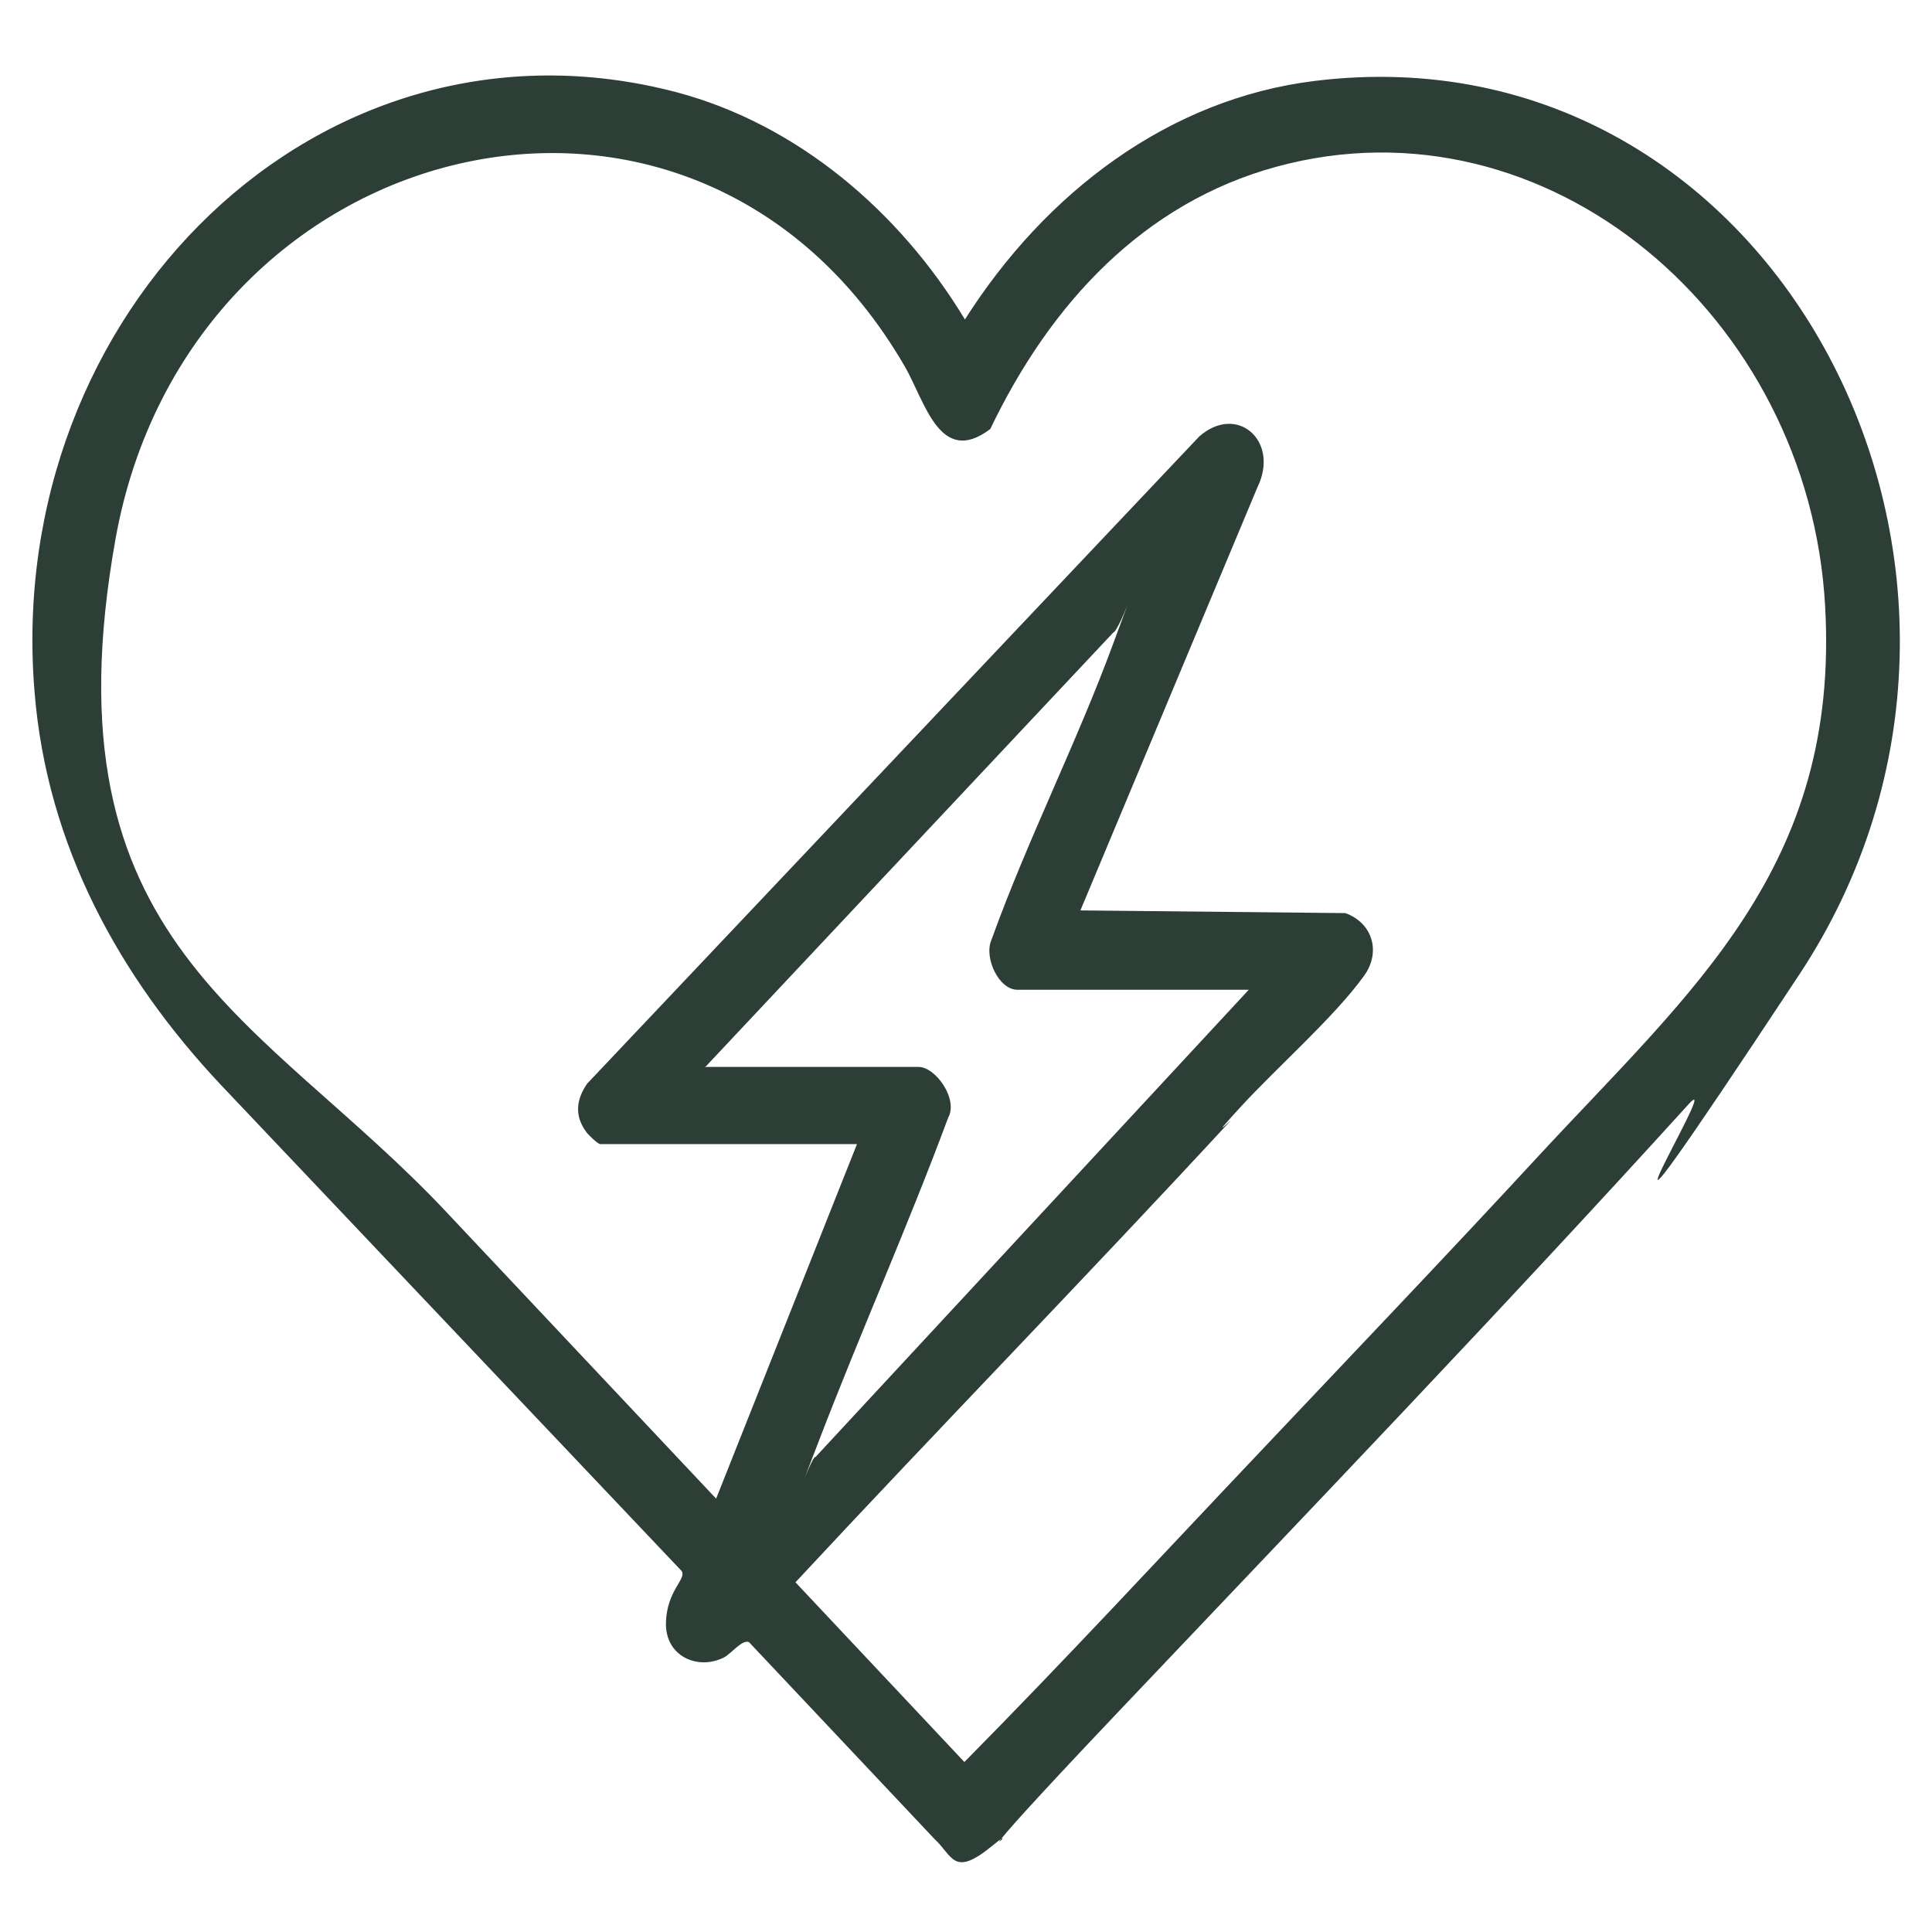 <?xml version="1.0" encoding="UTF-8"?>
<svg id="Capa_1" xmlns="http://www.w3.org/2000/svg" version="1.1" viewBox="0 0 358 358">
  <!-- Generator: Adobe Illustrator 29.0.1, SVG Export Plug-In . SVG Version: 2.1.0 Build 192)  -->
  <defs>
    <style>
      .st0 {
        fill: #2c3e35;
      }
    </style>
  </defs>
  <path class="st0" d="M313,204.5c-34.5,38-70.2,75.2-105.4,112.3s-16.4,19.2-23.7,25.2-7.3,1.9-10.8-1.3l-34.3-36.4c-1.2-.6-3.3,2.1-4.6,2.8-4.9,2.5-10.9-.2-10.8-6.3s3.9-8.2,2.9-9.7l-85.4-90.1c-18.7-19.9-32.2-44.2-34.5-72.8C.6,57.8,59.3-.3,125.4,17.1c22.2,5.9,41.2,21.9,53.4,42.1,14.9-23.5,37.8-40.9,64.8-44.2,85.9-10.6,138.5,91.9,89.8,165.6s-13.3,16.2-20.4,23.9ZM158.9,212h-47.7c-.4,0-2.3-1.8-2.6-2.3-2.2-3-1.8-6,.2-8.9l113.4-119.9c7-6.2,15,.8,10.8,9.4l-32.8,78.4,49.1.5c5,1.8,6.7,7.2,3.4,11.7-5.5,7.6-16.1,16.9-22.8,24.2s-1.2,1.8-1.9,2.6c-26.6,28.8-53.9,56.8-80.6,85.5l31.3,33.3c18.6-18.8,36.7-38.4,55-57.7,17.1-18.1,34.4-36.2,51.3-54.5,28.5-30.8,55.9-53.6,53.2-101.9-2.9-53.7-51.5-95.2-101.7-81.5-24.5,6.7-41.8,25.2-53,48.6-9.4,7.1-12.1-5.2-15.9-11.7C128.6.7,34.9,24.4,21.4,99.9s27.2,88.2,61.7,125.1l49.6,52.7,26.1-65.7ZM130.6,197.7h39.6c3.2,0,7.4,6,5.5,9.4-7.5,20.2-16.3,39.9-24,60s-1.2,2.2-.6,2.9l80.3-86.6h-42.9c-3.4,0-6.2-5.9-4.8-9.2,6.7-18.6,15.8-36.5,22.6-55s1.3-2.4,0-2l-75.5,80.4Z"/>
</svg>